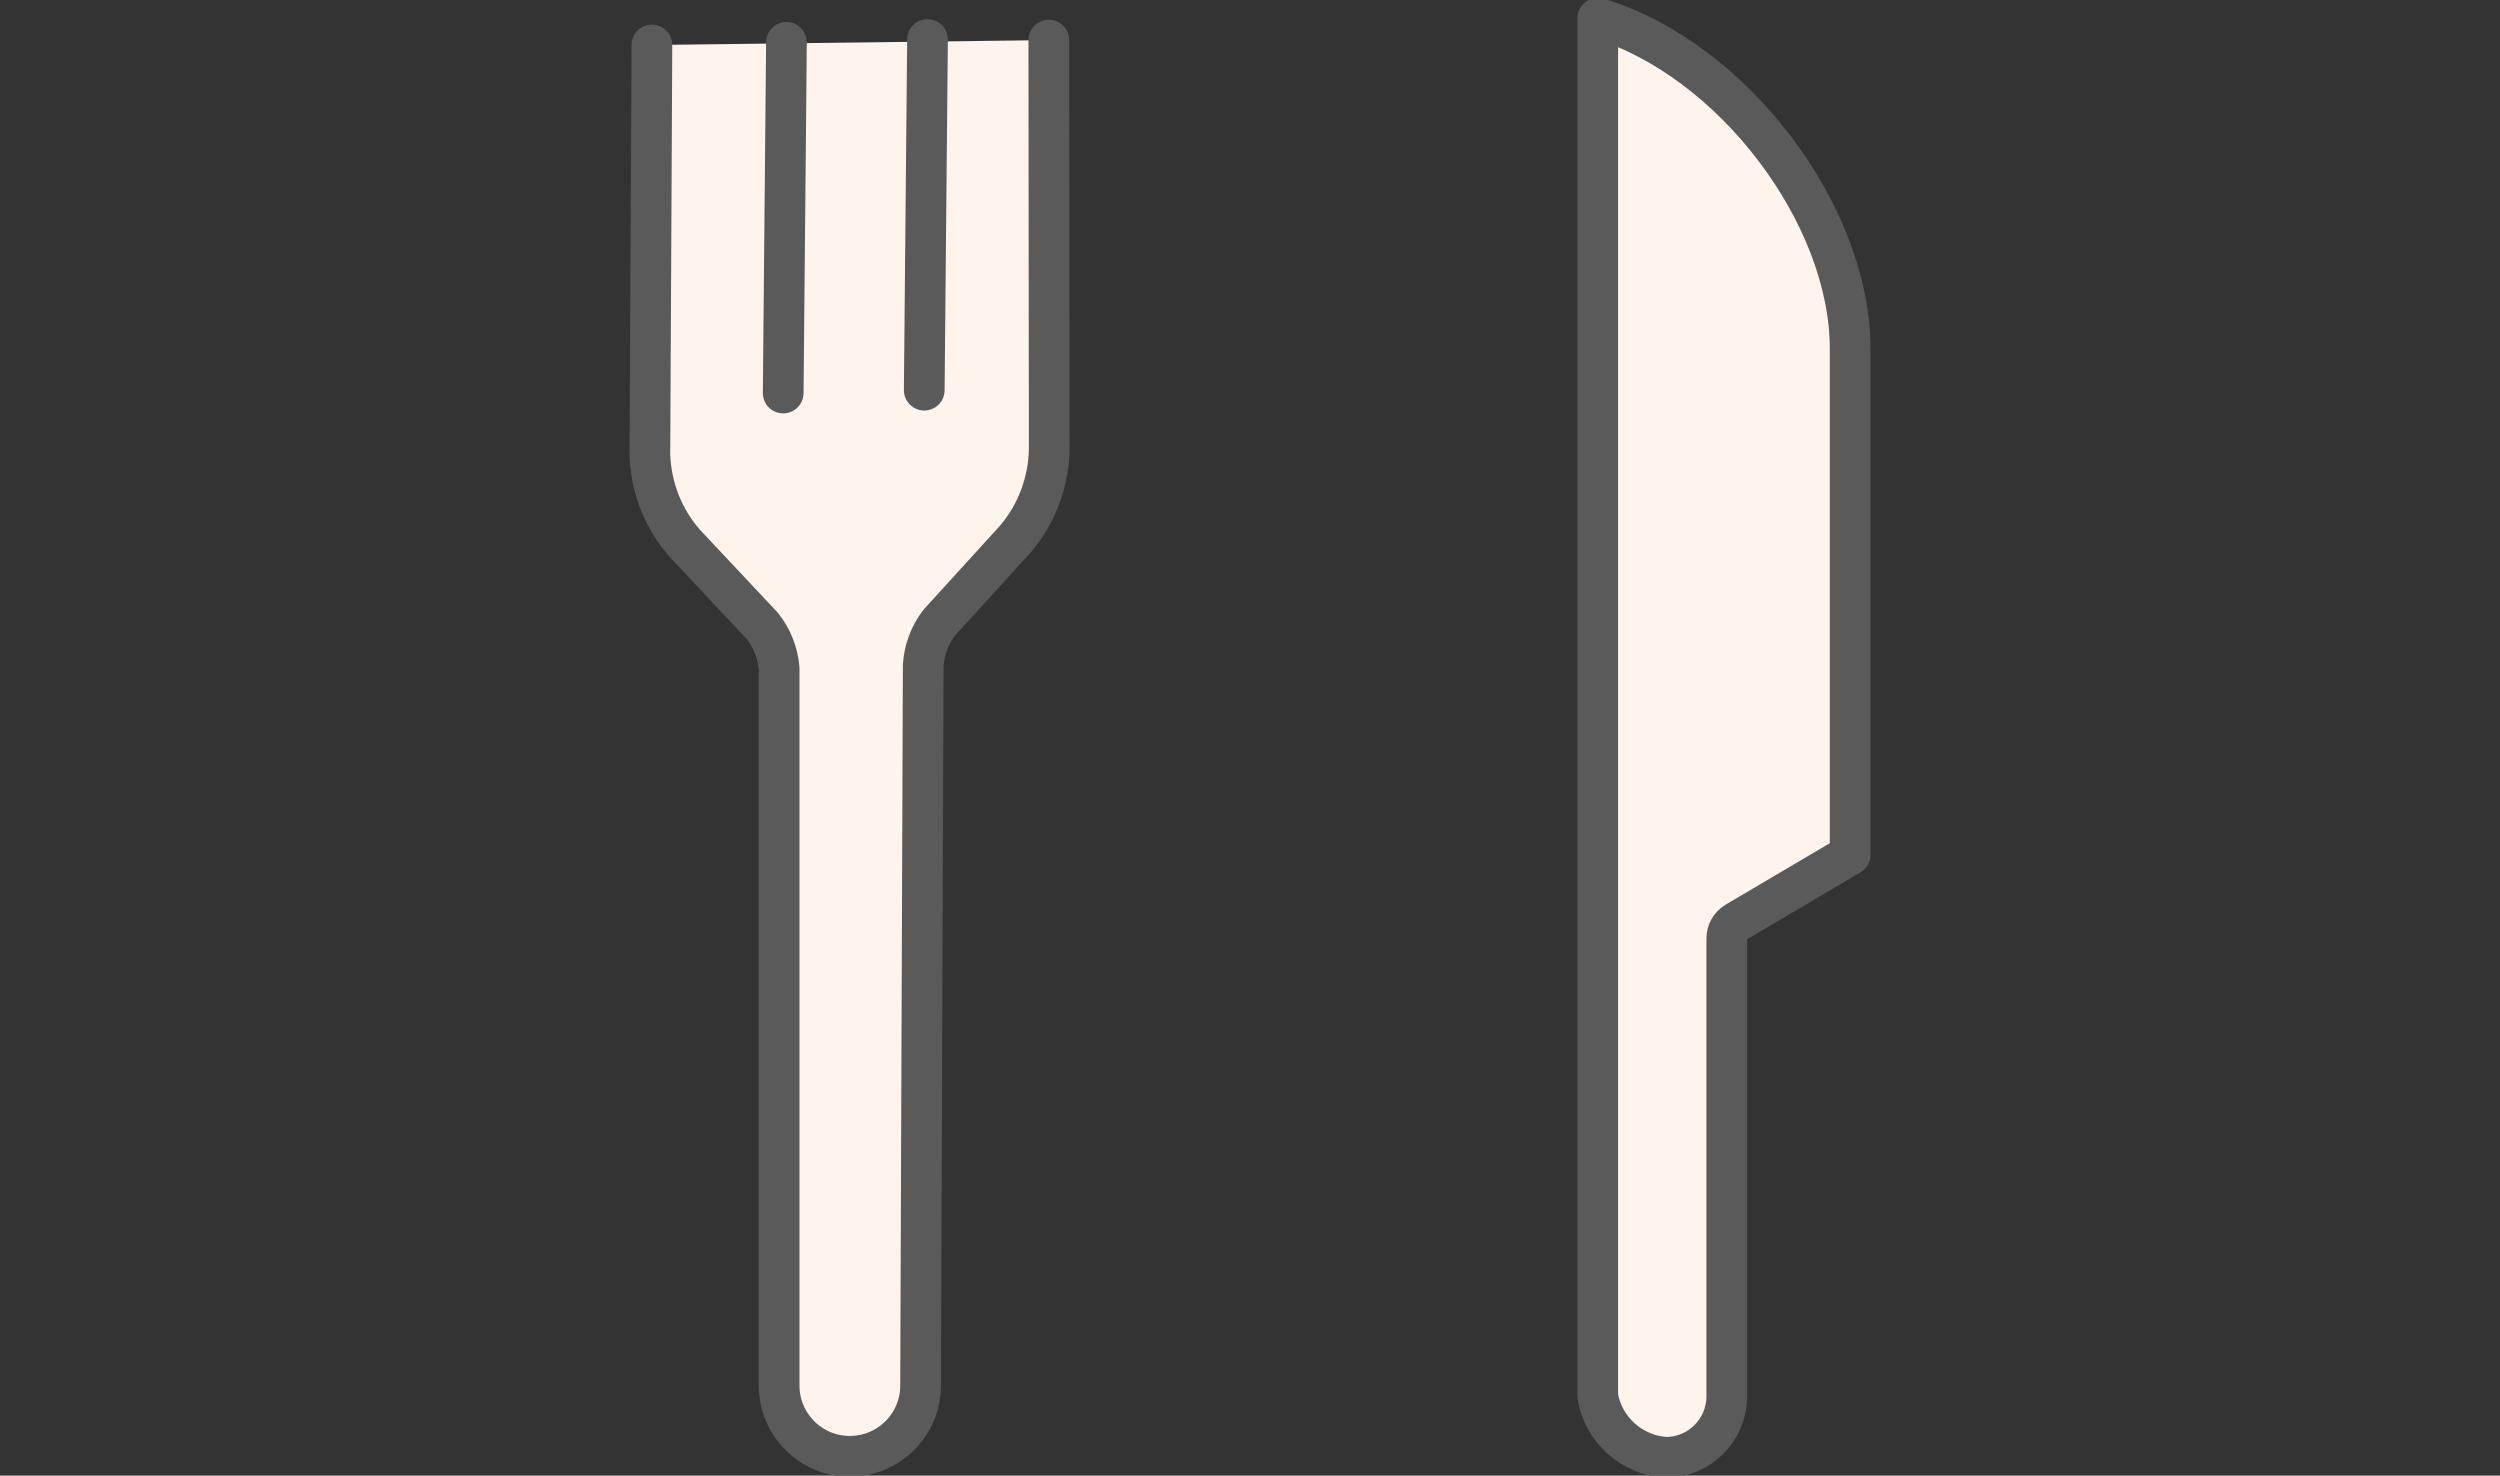 <?xml version="1.0" encoding="UTF-8"?><svg id="svg" xmlns="http://www.w3.org/2000/svg" viewBox="0 0 122.83 72.5"><rect x="0" y="0" width="122.83" height="72.5" fill="#333333" stroke="none"/><defs><style>.cls-1{fill:none;}.cls-1,.cls-2{stroke:#5a5a5a;stroke-linecap:round;stroke-linejoin:round;stroke-width:2px;}.cls-2{fill:#fef4eb;}</style></defs><path id="_パス_46495" class="cls-2" d="M78.5.9v67.71c.29,1.65,1.68,2.89,3.35,2.99,1.65,0,2.98-1.34,2.99-2.98v-22.52c0-.32.17-.62.45-.79l5.61-3.31v-24.88c0-6.59-5.8-14.25-12.39-16.22h0Z"/><path id="_パス_46496" class="cls-2" d="M32.03,2.21l-.1,20.12c.05,1.61.65,3.15,1.71,4.36l3.82,4.07c.47.6.76,1.32.82,2.08v35.27c.02,1.92,1.59,3.46,3.51,3.44,1.88-.02,3.4-1.53,3.44-3.4l.13-35.46c.05-.76.32-1.49.78-2.09l3.76-4.13c1.04-1.23,1.62-2.78,1.65-4.38l-.02-20.12"/><line id="_線_205" class="cls-1" x1="38.48" y1="19.31" x2="38.64" y2="2.08"/><line id="_線_206" class="cls-1" x1="45.41" y1="19.17" x2="45.57" y2="1.94"/></svg>
